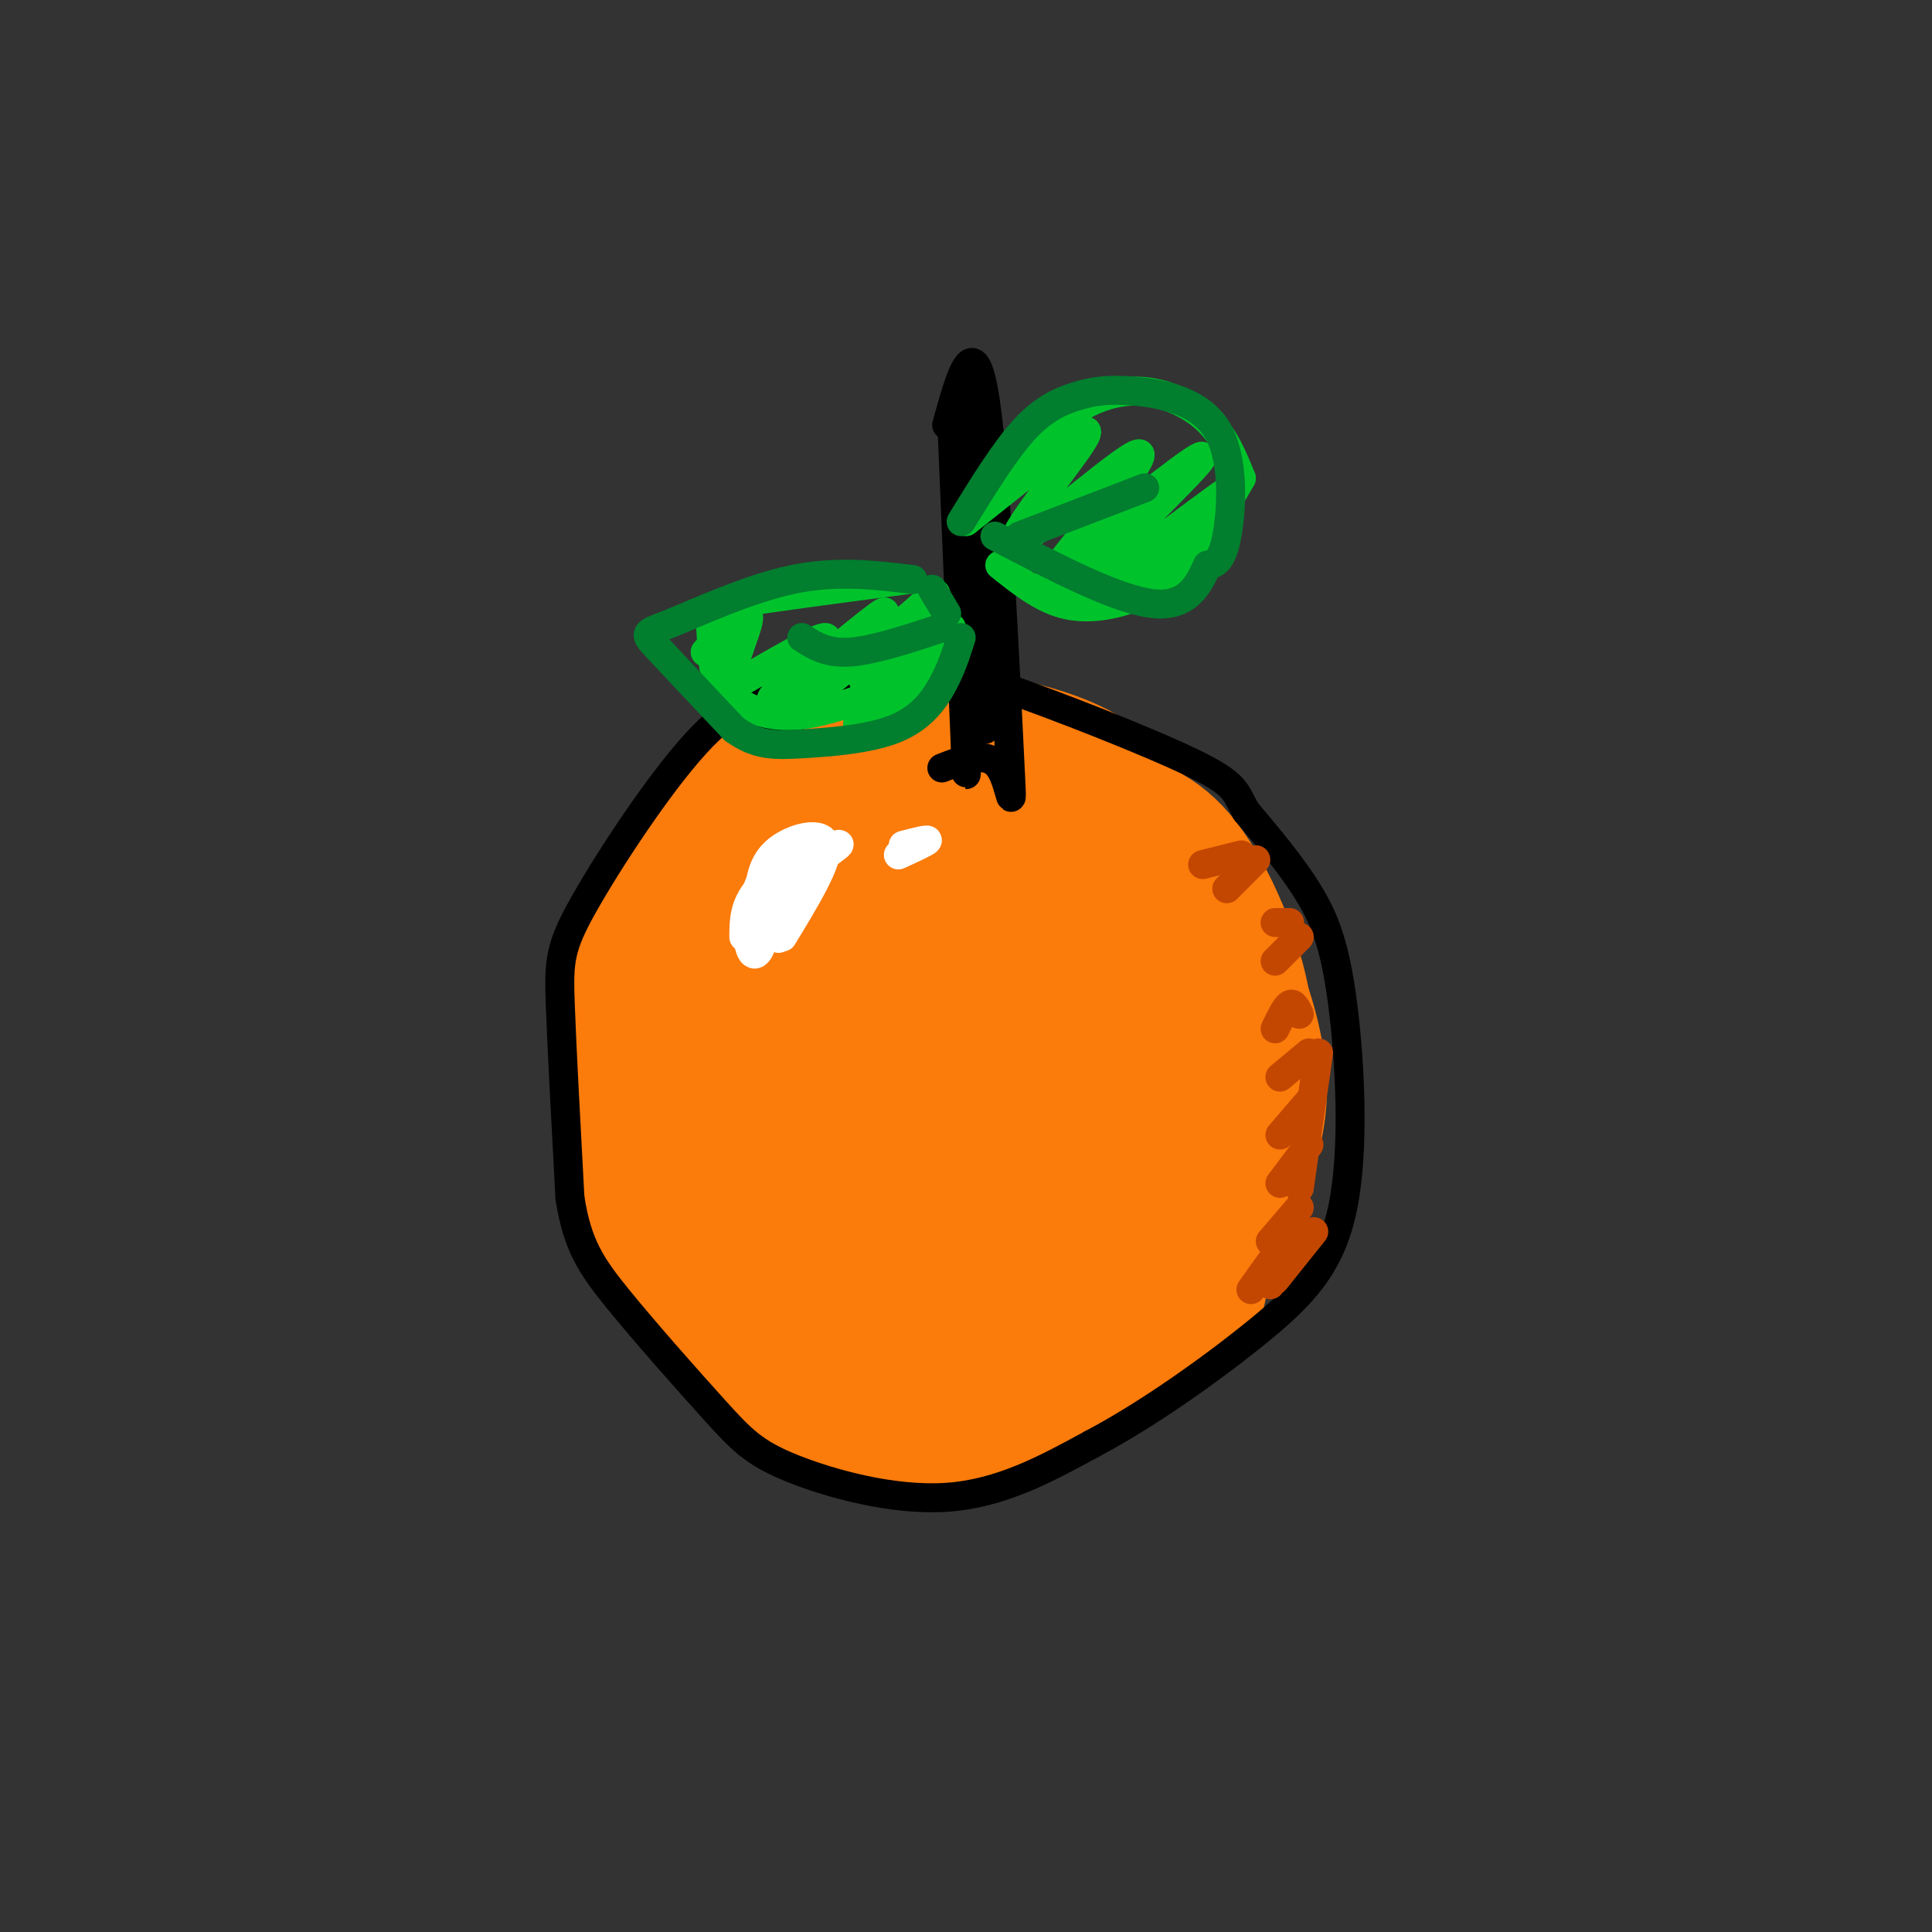 <svg viewBox='0 0 400 400' version='1.1' xmlns='http://www.w3.org/2000/svg' xmlns:xlink='http://www.w3.org/1999/xlink'><rect x="0" y="0" width="400" height="400" fill="#333333" stroke="none"/><g fill='none' stroke='rgb(251,123,11)' stroke-width='20' stroke-linecap='round' stroke-linejoin='round'><path d='M256,209c-0.405,-1.527 -0.810,-3.053 -4,-1c-3.190,2.053 -9.165,7.686 -14,21c-4.835,13.314 -8.531,34.308 -8,42c0.531,7.692 5.288,2.083 9,-6c3.712,-8.083 6.379,-18.638 8,-30c1.621,-11.362 2.198,-23.531 2,-29c-0.198,-5.469 -1.170,-4.239 -2,-5c-0.830,-0.761 -1.518,-3.514 -5,0c-3.482,3.514 -9.759,13.296 -13,19c-3.241,5.704 -3.448,7.331 -3,16c0.448,8.669 1.550,24.381 4,30c2.450,5.619 6.248,1.147 10,-8c3.752,-9.147 7.459,-22.967 9,-32c1.541,-9.033 0.915,-13.278 0,-18c-0.915,-4.722 -2.119,-9.921 -4,-13c-1.881,-3.079 -4.441,-4.040 -7,-5'/><path d='M238,190c-2.480,-1.293 -5.180,-2.025 -10,4c-4.820,6.025 -11.761,18.808 -15,30c-3.239,11.192 -2.775,20.794 -2,26c0.775,5.206 1.863,6.017 3,7c1.137,0.983 2.325,2.138 5,1c2.675,-1.138 6.838,-4.569 11,-8'/><path d='M214,170c-2.867,-2.653 -5.735,-5.305 -10,-8c-4.265,-2.695 -9.928,-5.432 -18,-4c-8.072,1.432 -18.555,7.033 -25,12c-6.445,4.967 -8.854,9.299 -12,15c-3.146,5.701 -7.029,12.771 -9,20c-1.971,7.229 -2.032,14.618 -2,22c0.032,7.382 0.156,14.757 2,21c1.844,6.243 5.410,11.356 10,16c4.590,4.644 10.206,8.821 14,12c3.794,3.179 5.768,5.362 16,8c10.232,2.638 28.723,5.731 39,6c10.277,0.269 12.342,-2.287 16,-6c3.658,-3.713 8.910,-8.582 12,-10c3.090,-1.418 4.019,0.617 6,-11c1.981,-11.617 5.015,-36.886 6,-50c0.985,-13.114 -0.077,-14.072 -2,-18c-1.923,-3.928 -4.707,-10.825 -8,-16c-3.293,-5.175 -7.096,-8.628 -12,-12c-4.904,-3.372 -10.908,-6.663 -17,-9c-6.092,-2.337 -12.272,-3.719 -18,-4c-5.728,-0.281 -11.004,0.540 -16,2c-4.996,1.460 -9.713,3.560 -14,9c-4.287,5.440 -8.143,14.220 -12,23'/><path d='M215,193c0.300,-3.516 0.600,-7.032 -1,-10c-1.600,-2.968 -5.100,-5.387 -13,-7c-7.900,-1.613 -20.199,-2.419 -28,-1c-7.801,1.419 -11.105,5.065 -15,7c-3.895,1.935 -8.382,2.160 -13,12c-4.618,9.840 -9.367,29.296 -10,42c-0.633,12.704 2.850,18.655 7,25c4.150,6.345 8.966,13.084 14,18c5.034,4.916 10.288,8.007 16,10c5.712,1.993 11.884,2.886 18,3c6.116,0.114 12.175,-0.551 18,-3c5.825,-2.449 11.415,-6.682 16,-10c4.585,-3.318 8.165,-5.723 12,-15c3.835,-9.277 7.927,-25.427 9,-35c1.073,-9.573 -0.871,-12.568 -3,-17c-2.129,-4.432 -4.443,-10.302 -8,-15c-3.557,-4.698 -8.359,-8.223 -14,-11c-5.641,-2.777 -12.123,-4.806 -18,-6c-5.877,-1.194 -11.149,-1.554 -16,0c-4.851,1.554 -9.282,5.022 -13,9c-3.718,3.978 -6.724,8.466 -9,14c-2.276,5.534 -3.822,12.116 -4,19c-0.178,6.884 1.013,14.071 3,21c1.987,6.929 4.770,13.599 8,19c3.230,5.401 6.908,9.531 11,12c4.092,2.469 8.598,3.277 13,3c4.402,-0.277 8.701,-1.638 13,-3'/><path d='M208,274c4.373,-2.272 8.804,-6.452 13,-12c4.196,-5.548 8.155,-12.464 11,-19c2.845,-6.536 4.575,-12.691 5,-19c0.425,-6.309 -0.455,-12.773 -2,-19c-1.545,-6.227 -3.754,-12.217 -7,-16c-3.246,-3.783 -7.529,-5.359 -12,-6c-4.471,-0.641 -9.132,-0.346 -14,1c-4.868,1.346 -9.944,3.745 -14,8c-4.056,4.255 -7.092,10.367 -10,16c-2.908,5.633 -5.686,10.787 -5,21c0.686,10.213 4.838,25.483 8,32c3.162,6.517 5.336,4.279 9,3c3.664,-1.279 8.820,-1.600 13,-2c4.180,-0.400 7.385,-0.881 13,-10c5.615,-9.119 13.640,-26.876 17,-37c3.360,-10.124 2.055,-12.613 0,-17c-2.055,-4.387 -4.860,-10.670 -8,-15c-3.140,-4.330 -6.614,-6.706 -11,-8c-4.386,-1.294 -9.684,-1.504 -15,0c-5.316,1.504 -10.649,4.723 -15,9c-4.351,4.277 -7.718,9.611 -10,16c-2.282,6.389 -3.479,13.834 -4,21c-0.521,7.166 -0.367,14.055 1,20c1.367,5.945 3.946,10.947 7,14c3.054,3.053 6.581,4.159 11,5c4.419,0.841 9.728,1.419 15,0c5.272,-1.419 10.506,-4.834 15,-9c4.494,-4.166 8.247,-9.083 12,-14'/><path d='M231,237c3.216,-5.192 5.256,-11.172 6,-17c0.744,-5.828 0.191,-11.503 -2,-16c-2.191,-4.497 -6.020,-7.815 -11,-11c-4.980,-3.185 -11.110,-6.235 -17,-7c-5.890,-0.765 -11.539,0.756 -16,4c-4.461,3.244 -7.733,8.210 -10,13c-2.267,4.790 -3.528,9.403 -3,17c0.528,7.597 2.847,18.179 5,23c2.153,4.821 4.142,3.882 7,3c2.858,-0.882 6.584,-1.705 10,-4c3.416,-2.295 6.520,-6.060 9,-11c2.480,-4.940 4.335,-11.056 5,-16c0.665,-4.944 0.138,-8.717 -1,-12c-1.138,-3.283 -2.889,-6.075 -5,-7c-2.111,-0.925 -4.582,0.017 -7,2c-2.418,1.983 -4.781,5.005 -7,8c-2.219,2.995 -4.292,5.961 -4,14c0.292,8.039 2.948,21.152 5,26c2.052,4.848 3.499,1.433 5,0c1.501,-1.433 3.057,-0.884 6,-7c2.943,-6.116 7.273,-18.897 9,-26c1.727,-7.103 0.849,-8.528 0,-12c-0.849,-3.472 -1.671,-8.992 -7,-13c-5.329,-4.008 -15.164,-6.504 -25,-9'/><path d='M183,179c-8.371,-2.671 -16.797,-4.847 -22,-5c-5.203,-0.153 -7.181,1.718 -10,3c-2.819,1.282 -6.479,1.976 -11,10c-4.521,8.024 -9.904,23.378 -12,37c-2.096,13.622 -0.907,25.514 4,35c4.907,9.486 13.530,16.568 20,21c6.470,4.432 10.786,6.214 15,8c4.214,1.786 8.326,3.575 17,4c8.674,0.425 21.908,-0.515 32,-3c10.092,-2.485 17.040,-6.517 24,-14c6.960,-7.483 13.932,-18.419 18,-26c4.068,-7.581 5.232,-11.807 6,-16c0.768,-4.193 1.140,-8.353 0,-15c-1.140,-6.647 -3.792,-15.781 -9,-24c-5.208,-8.219 -12.973,-15.523 -22,-21c-9.027,-5.477 -19.315,-9.129 -33,-10c-13.685,-0.871 -30.767,1.037 -41,5c-10.233,3.963 -13.616,9.982 -17,16'/><path d='M142,184c-3.962,4.450 -5.366,7.576 -7,16c-1.634,8.424 -3.496,22.145 -2,36c1.496,13.855 6.352,27.843 12,38c5.648,10.157 12.087,16.483 20,21c7.913,4.517 17.299,7.223 26,7c8.701,-0.223 16.718,-3.377 24,-9c7.282,-5.623 13.831,-13.714 19,-23c5.169,-9.286 8.958,-19.767 11,-31c2.042,-11.233 2.335,-23.218 1,-36c-1.335,-12.782 -4.299,-26.360 -9,-35c-4.701,-8.640 -11.139,-12.343 -19,-15c-7.861,-2.657 -17.145,-4.270 -27,-4c-9.855,0.270 -20.281,2.423 -29,6c-8.719,3.577 -15.732,8.578 -22,17c-6.268,8.422 -11.791,20.263 -14,32c-2.209,11.737 -1.105,23.368 0,35'/><path d='M126,239c1.836,11.206 6.426,21.720 11,28c4.574,6.280 9.131,8.325 20,11c10.869,2.675 28.049,5.979 39,6c10.951,0.021 15.672,-3.241 21,-8c5.328,-4.759 11.263,-11.016 16,-19c4.737,-7.984 8.276,-17.695 9,-28c0.724,-10.305 -1.368,-21.203 -4,-28c-2.632,-6.797 -5.805,-9.492 -8,-12c-2.195,-2.508 -3.413,-4.828 -11,-5c-7.587,-0.172 -21.543,1.805 -30,4c-8.457,2.195 -11.414,4.606 -15,8c-3.586,3.394 -7.799,7.769 -11,12c-3.201,4.231 -5.388,8.317 -7,16c-1.612,7.683 -2.647,18.962 -2,24c0.647,5.038 2.977,3.836 5,4c2.023,0.164 3.738,1.693 9,-1c5.262,-2.693 14.071,-9.610 19,-19c4.929,-9.390 5.980,-21.254 5,-28c-0.980,-6.746 -3.990,-8.373 -7,-10'/><path d='M185,194c-2.671,-2.911 -5.848,-5.188 -10,-6c-4.152,-0.812 -9.278,-0.160 -13,2c-3.722,2.160 -6.038,5.828 -8,9c-1.962,3.172 -3.568,5.847 -4,14c-0.432,8.153 0.310,21.784 2,29c1.690,7.216 4.327,8.015 7,9c2.673,0.985 5.381,2.154 9,2c3.619,-0.154 8.148,-1.631 12,-3c3.852,-1.369 7.027,-2.631 12,-9c4.973,-6.369 11.745,-17.845 15,-24c3.255,-6.155 2.991,-6.988 1,-9c-1.991,-2.012 -5.711,-5.204 -8,-6c-2.289,-0.796 -3.147,0.803 -5,6c-1.853,5.197 -4.701,13.993 -5,20c-0.299,6.007 1.953,9.227 4,11c2.047,1.773 3.891,2.100 6,1c2.109,-1.100 4.485,-3.628 7,-6c2.515,-2.372 5.171,-4.589 8,-10c2.829,-5.411 5.830,-14.017 6,-18c0.170,-3.983 -2.493,-3.341 -4,-3c-1.507,0.341 -1.859,0.383 -3,5c-1.141,4.617 -3.070,13.808 -5,23'/><path d='M209,231c-0.869,4.931 -0.540,5.760 3,9c3.540,3.240 10.291,8.891 14,12c3.709,3.109 4.377,3.676 0,11c-4.377,7.324 -13.800,21.404 -17,27c-3.200,5.596 -0.177,2.706 2,2c2.177,-0.706 3.509,0.771 8,-1c4.491,-1.771 12.140,-6.792 18,-12c5.860,-5.208 9.930,-10.604 14,-16'/><path d='M251,263c3.981,-7.234 6.933,-17.321 9,-27c2.067,-9.679 3.249,-18.952 1,-30c-2.249,-11.048 -7.928,-23.871 -14,-31c-6.072,-7.129 -12.536,-8.565 -19,-10'/></g>
<g fill='none' stroke='rgb(0,0,0)' stroke-width='6' stroke-linecap='round' stroke-linejoin='round'><path d='M165,146c-0.955,-1.081 -1.911,-2.163 -5,-2c-3.089,0.163 -8.313,1.569 -16,10c-7.687,8.431 -17.839,23.885 -23,33c-5.161,9.115 -5.332,11.890 -5,21c0.332,9.110 1.166,24.555 2,40'/><path d='M118,248c1.509,9.709 4.283,13.980 10,21c5.717,7.020 14.378,16.789 20,23c5.622,6.211 8.206,8.865 16,12c7.794,3.135 20.798,6.753 32,6c11.202,-0.753 20.601,-5.876 30,-11'/><path d='M226,299c11.268,-5.932 24.439,-15.261 34,-23c9.561,-7.739 15.511,-13.889 18,-26c2.489,-12.111 1.516,-30.184 0,-42c-1.516,-11.816 -3.576,-17.376 -7,-23c-3.424,-5.624 -8.212,-11.312 -13,-17'/><path d='M258,168c-2.340,-3.995 -1.689,-5.483 -11,-10c-9.311,-4.517 -28.584,-12.062 -40,-16c-11.416,-3.938 -14.976,-4.268 -22,-2c-7.024,2.268 -17.512,7.134 -28,12'/><path d='M195,159c4.744,-1.863 9.488,-3.726 12,0c2.512,3.726 2.792,13.042 2,-3c-0.792,-16.042 -2.655,-57.440 -5,-73c-2.345,-15.560 -5.173,-5.280 -8,5'/><path d='M200,158c0.000,0.000 -3.000,-72.000 -3,-72'/><path d='M200,82c-0.083,37.000 -0.167,74.000 0,78c0.167,4.000 0.583,-25.000 1,-54'/><path d='M201,106c0.022,-12.533 -0.422,-16.867 0,-8c0.422,8.867 1.711,30.933 3,53'/></g>
<g fill='none' stroke='rgb(0,195,44)' stroke-width='6' stroke-linecap='round' stroke-linejoin='round'><path d='M208,99c4.173,-4.821 8.345,-9.643 13,-13c4.655,-3.357 9.792,-5.250 15,-5c5.208,0.250 10.488,2.643 14,6c3.512,3.357 5.256,7.679 7,12'/><path d='M207,117c4.202,3.357 8.405,6.714 13,8c4.595,1.286 9.583,0.500 14,-1c4.417,-1.500 8.262,-3.714 12,-8c3.738,-4.286 7.369,-10.643 11,-17'/><path d='M250,106c-10.400,9.033 -20.801,18.067 -16,14c4.801,-4.067 24.802,-21.234 21,-19c-3.802,2.234 -31.408,23.871 -34,24c-2.592,0.129 19.831,-21.249 26,-28c6.169,-6.751 -3.915,1.124 -14,9'/><path d='M233,106c-7.402,6.513 -18.906,18.296 -16,14c2.906,-4.296 20.224,-24.670 19,-26c-1.224,-1.330 -20.988,16.386 -25,18c-4.012,1.614 7.727,-12.873 12,-19c4.273,-6.127 1.078,-3.893 -4,0c-5.078,3.893 -12.039,9.447 -19,15'/><path d='M188,120c-14.649,1.913 -29.298,3.826 -36,5c-6.702,1.174 -5.456,1.607 -5,4c0.456,2.393 0.122,6.744 1,10c0.878,3.256 2.967,5.415 6,7c3.033,1.585 7.009,2.596 12,2c4.991,-0.596 10.995,-2.798 17,-5'/><path d='M196,138c-10.413,7.265 -20.826,14.530 -18,11c2.826,-3.530 18.892,-17.853 19,-19c0.108,-1.147 -15.740,10.884 -18,11c-2.260,0.116 9.069,-11.681 13,-16c3.931,-4.319 0.466,-1.159 -3,2'/><path d='M189,127c-7.257,5.975 -23.901,19.914 -24,19c-0.099,-0.914 16.346,-16.681 18,-19c1.654,-2.319 -11.485,8.812 -18,14c-6.515,5.188 -6.408,4.435 -3,1c3.408,-3.435 10.117,-9.553 9,-10c-1.117,-0.447 -10.058,4.776 -19,10'/><path d='M152,142c-1.889,-1.867 2.889,-11.533 3,-14c0.111,-2.467 -4.444,2.267 -9,7'/></g>
<g fill='none' stroke='rgb(1,126,46)' stroke-width='6' stroke-linecap='round' stroke-linejoin='round'><path d='M199,108c4.481,-7.288 8.962,-14.577 13,-19c4.038,-4.423 7.635,-5.981 11,-7c3.365,-1.019 6.500,-1.500 12,-1c5.500,0.500 13.365,1.981 17,8c3.635,6.019 3.038,16.577 2,22c-1.038,5.423 -2.519,5.712 -4,6'/><path d='M250,117c-1.600,3.333 -3.600,8.667 -11,8c-7.400,-0.667 -20.200,-7.333 -33,-14'/><path d='M211,111c0.000,0.000 26.000,-10.000 26,-10'/><path d=''/><path d='M193,122c0.000,0.000 3.000,5.000 3,5'/><path d='M189,120c-7.923,-0.970 -15.845,-1.940 -25,0c-9.155,1.940 -19.542,6.792 -25,9c-5.458,2.208 -5.988,1.774 -3,5c2.988,3.226 9.494,10.113 16,17'/><path d='M152,151c4.641,3.380 8.244,3.329 14,3c5.756,-0.329 13.665,-0.935 19,-3c5.335,-2.065 8.096,-5.590 10,-9c1.904,-3.410 2.952,-6.705 4,-10'/><path d='M195,130c-7.083,2.333 -14.167,4.667 -19,5c-4.833,0.333 -7.417,-1.333 -10,-3'/></g>
<g fill='none' stroke='rgb(255,255,255)' stroke-width='6' stroke-linecap='round' stroke-linejoin='round'><path d='M154,194c0.005,-3.241 0.009,-6.481 3,-10c2.991,-3.519 8.967,-7.315 10,-9c1.033,-1.685 -2.878,-1.258 -6,2c-3.122,3.258 -5.455,9.348 -6,14c-0.545,4.652 0.700,7.868 2,6c1.300,-1.868 2.657,-8.819 5,-13c2.343,-4.181 5.671,-5.590 9,-7'/><path d='M171,177c2.333,-1.750 3.667,-2.624 2,-2c-1.667,0.624 -6.333,2.745 -9,7c-2.667,4.255 -3.333,10.644 -3,12c0.333,1.356 1.667,-2.322 3,-6'/><path d='M162,194c4.822,-7.911 9.644,-15.822 9,-19c-0.644,-3.178 -6.756,-1.622 -10,1c-3.244,2.622 -3.622,6.311 -4,10'/><path d='M186,177c2.917,-1.333 5.833,-2.667 6,-3c0.167,-0.333 -2.417,0.333 -5,1'/></g>
<g fill='none' stroke='rgb(195,71,1)' stroke-width='6' stroke-linecap='round' stroke-linejoin='round'><path d='M264,260c0.000,0.000 -5.000,7.000 -5,7'/><path d='M269,258c0.000,0.000 -6.000,8.000 -6,8'/><path d='M272,255c0.000,0.000 -8.000,10.000 -8,10'/><path d='M269,250c0.000,0.000 -6.000,7.000 -6,7'/><path d='M271,237c0.000,0.000 -6.000,8.000 -6,8'/><path d='M271,228c0.000,0.000 -6.000,7.000 -6,7'/><path d='M271,218c0.000,0.000 -6.000,5.000 -6,5'/><path d='M269,210c-0.583,-1.250 -1.167,-2.500 -2,-2c-0.833,0.500 -1.917,2.750 -3,5'/><path d='M269,194c0.000,0.000 -5.000,5.000 -5,5'/><path d='M267,191c0.000,0.000 -3.000,0.000 -3,0'/><path d='M260,178c0.000,0.000 -6.000,6.000 -6,6'/><path d='M257,177c0.000,0.000 -8.000,2.000 -8,2'/><path d='M273,218c0.000,0.000 -4.000,28.000 -4,28'/></g>
</svg>